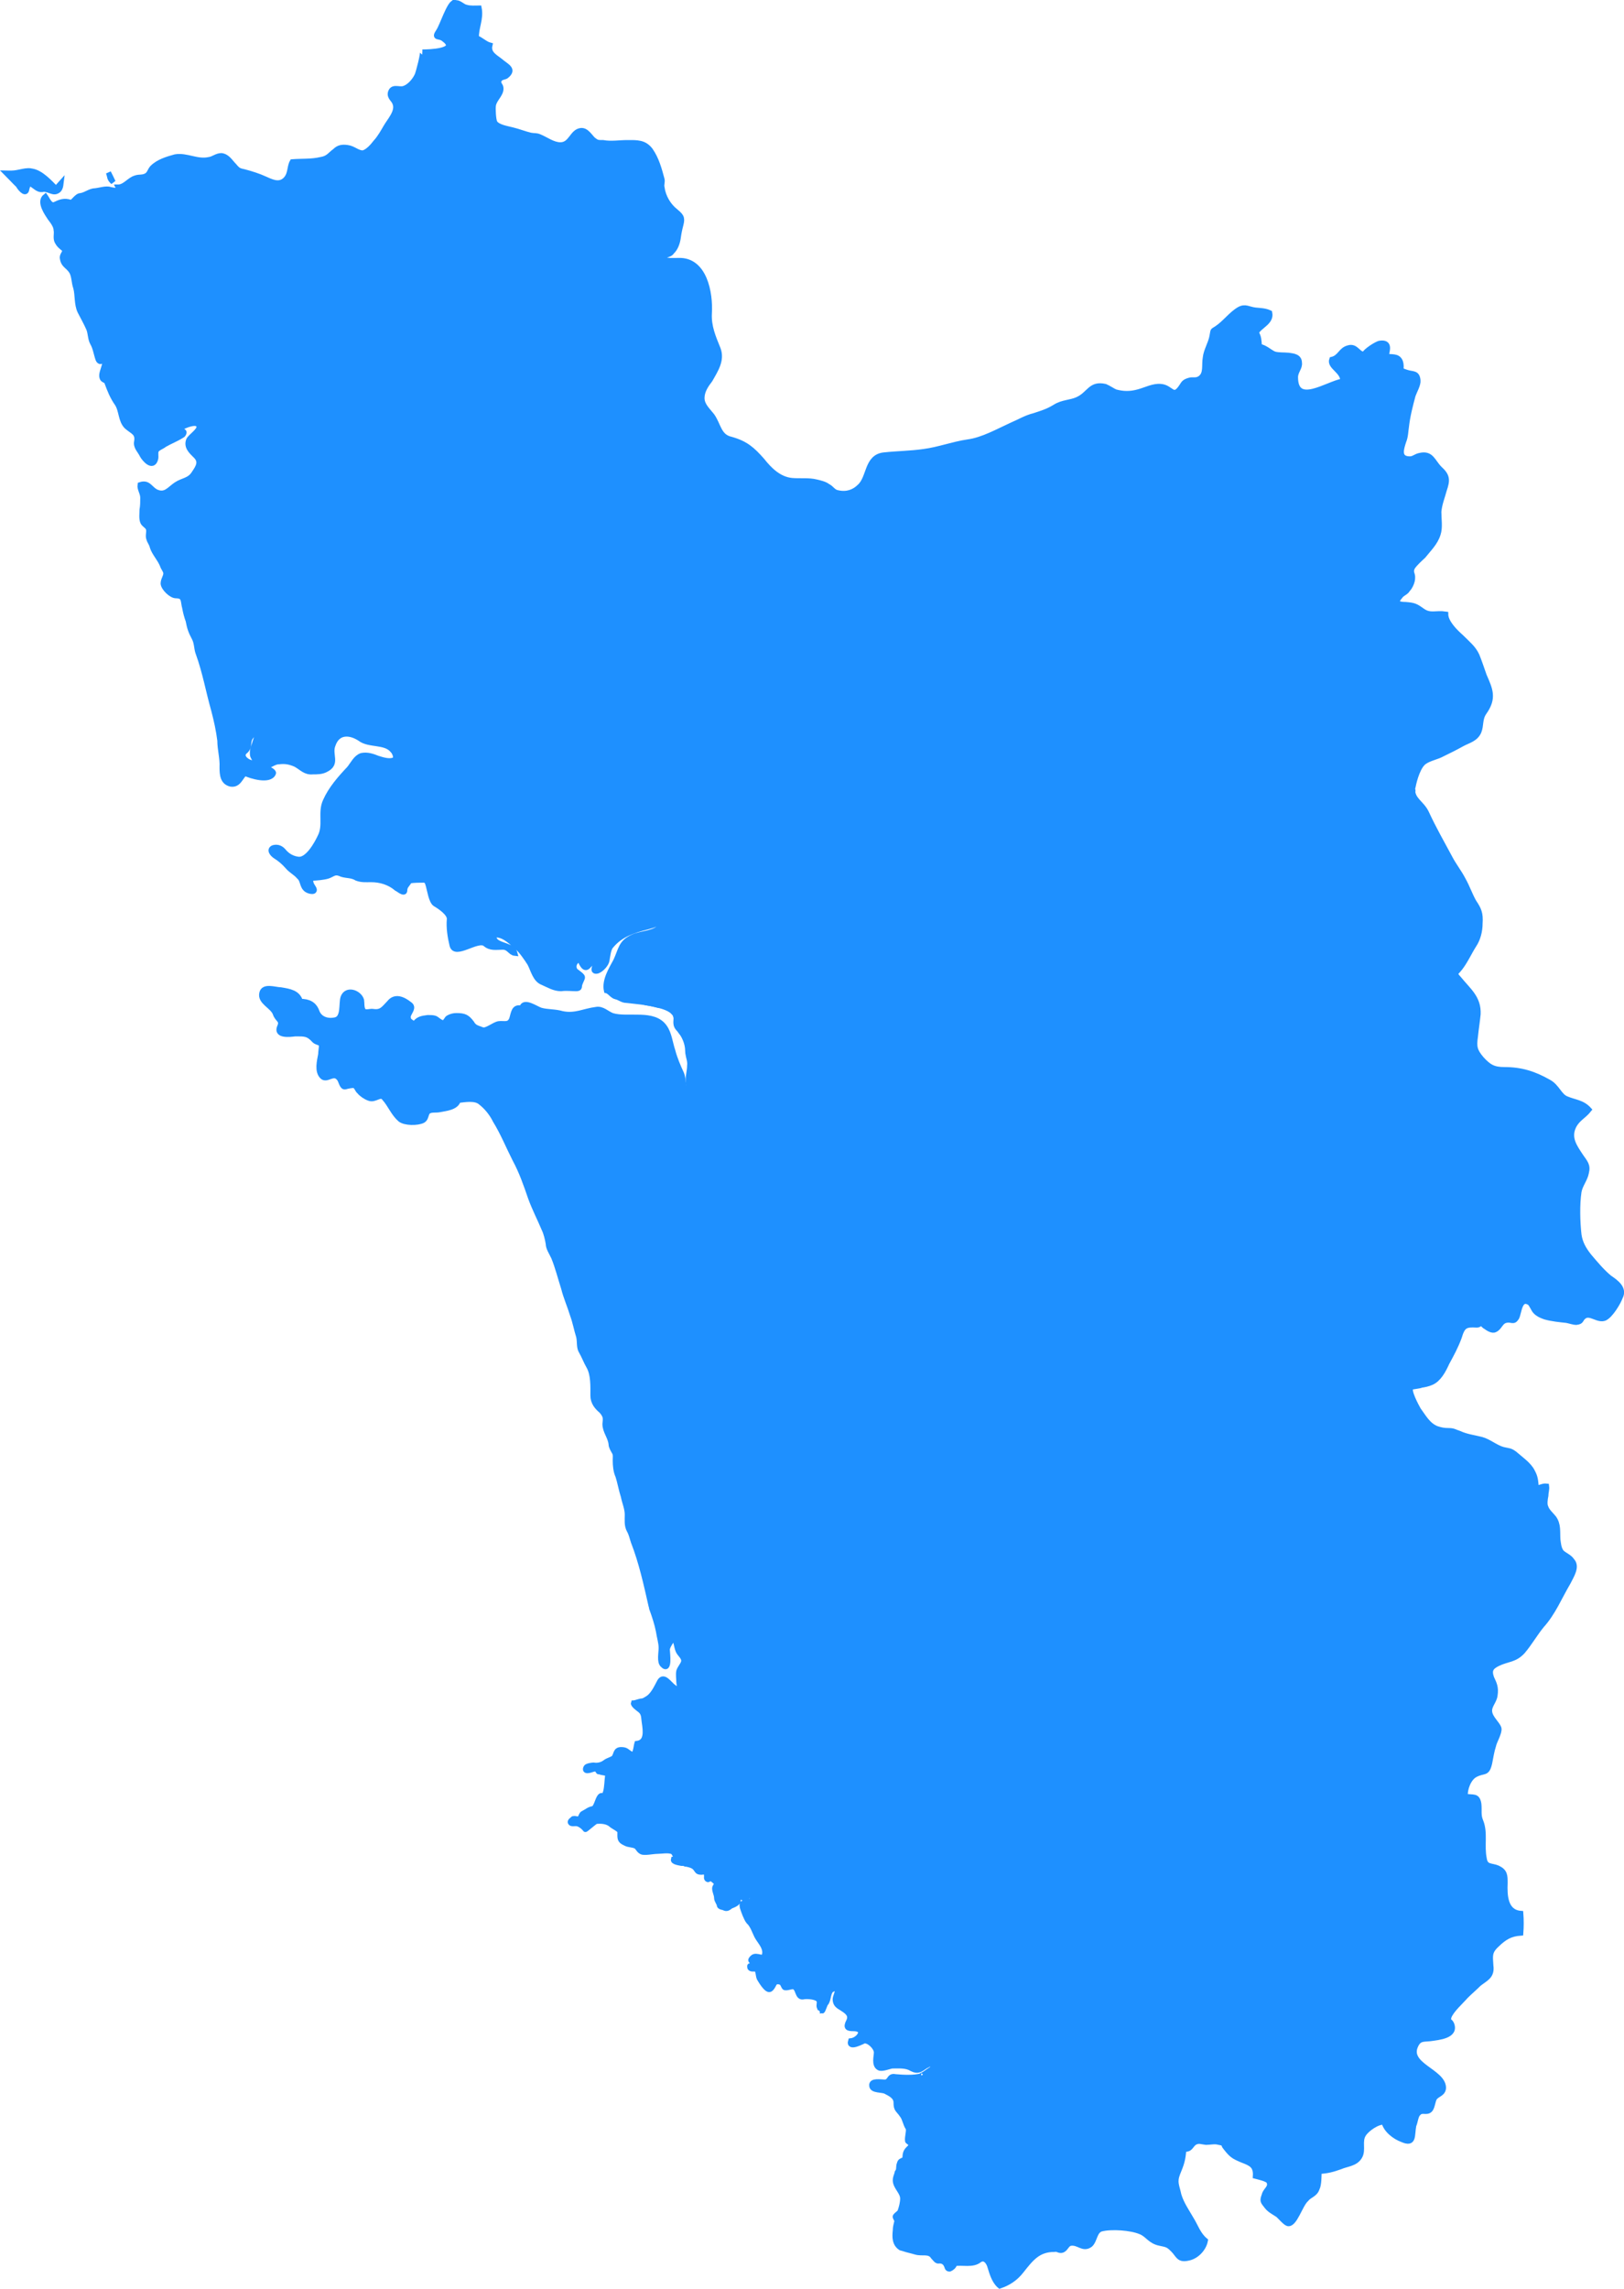 <svg xmlns:dc="http://purl.org/dc/elements/1.1/" xmlns:cc="http://creativecommons.org/ns#" xmlns:rdf="http://www.w3.org/1999/02/22-rdf-syntax-ns#" xmlns:svg="http://www.w3.org/2000/svg" xmlns="http://www.w3.org/2000/svg" xml:space="preserve" width="6.616in" height="9.32in" style="fill-rule:evenodd;image-rendering:optimizeQuality;shape-rendering:geometricPrecision;text-rendering:geometricPrecision" viewBox="0 0 6616.46 9319.493" id="svg11928"> <defs id="defs11847">        <style type="text/css" id="style11826">   <![CDATA[    @font-face { font-family:"Arial Narrow";src:url("#FontID2") format(svg)}    @font-face { font-family:"Times New Roman";src:url("#FontID1") format(svg)}    @font-face { font-family:"Arial";src:url("#FontID0") format(svg)}    .str1 {stroke:#1993C4;stroke-width:0;stroke-linejoin:round}    .str2 {stroke:#FFFFFF;stroke-width:0;stroke-linejoin:round}    .str0 {stroke:#FFFFFF;stroke-width:21}    .fil1 {fill:none}    .fil7 {fill:#1F1A17}    .fil0 {fill:#009747}    .fil5 {fill:#282F34}    .fil6 {fill:#2B2828}    .fil4 {fill:#364047}    .fil2 {fill:#FFFFFF}    .fil3 {fill:url(#id0)}    .fnt0 {font-weight:normal;font-size:287;font-family:Arial}    .fnt1 {font-weight:bold;font-size:500;font-family:'Times New Roman'}    .fnt2 {font-weight:bold;font-size:667;font-family:'Arial Narrow'}   ]]>  </style>  <radialGradient id="id0" gradientUnits="userSpaceOnUse" cx="2972" cy="3428" r="140" fx="2972" fy="3428">   <stop offset="0" style="stop-color:#838F99" id="stop11828"></stop>   <stop offset="0.078" style="stop-color:#64747F" id="stop11830"></stop>   <stop offset="0.18" style="stop-color:#4B5C64" id="stop11832"></stop>   <stop offset="0.29" style="stop-color:#394950" id="stop11834"></stop>   <stop offset="0.42" style="stop-color:#313C42" id="stop11836"></stop>   <stop offset="0.549" style="stop-color:#2B3338" id="stop11838"></stop>   <stop offset="0.722" style="stop-color:#293136" id="stop11840"></stop>   <stop offset="1" style="stop-color:#282F34" id="stop11842"></stop>   <stop offset="1" style="stop-color:#282F34" id="stop11844"></stop>  </radialGradient>                                                                                                                                                                                                                                             </defs> <path style="fill:#1e90ff;stroke:#1e90ff;stroke-width:21;fill-opacity:1;stroke-opacity:1" d="m 1857.675,10.119 c -2.439,-0.238 -5.022,-0.192 -7.772,0.183 -19,2 -48.99,95.991 -62.99,115.991 -22,33 2.994,16.001 21.994,33.001 66,49 -62.995,52.004 -87.995,52.004 5,0 -17.014,87.991 -22.014,95.991 -11,23 -32.995,47.001 -54.995,53.001 -20,5 -45.001,-10.988 -53.001,16.012 -5,20 14.003,28.005 19.003,45.005 12,33 -22.006,67.991 -38.006,95.991 -11,19 -24.997,43.997 -40.997,60.997 -12,16 -34.001,41.008 -53.001,44.008 -22,0 -37.99,-19.014 -62.99,-22.014 -22,-3 -36.01,0.018 -50.01,14.018 -22,16 -27.006,29.995 -58.006,34.995 -38,9 -76.991,5.993 -115.991,8.993 -13,22 -5.001,55.009 -33.001,77.009 -25,19 -54.999,3.004 -79.999,-7.996 -24,-11 -51.993,-20.016 -81.993,-28.016 -22,-5 -25.014,-4.985 -42.014,-24.985 -16,-16 -27.004,-38.017 -52.004,-41.017 -19,0 -32.989,14.012 -49.989,16.012 -49,11 -91.005,-19.007 -138.005,-11.007 -33,9 -69,20.008 -93,44.008 -9,9 -10.994,22.987 -21.994,30.987 -17,11 -30.999,5.007 -46.999,11.007 -25.245,7.213 -43.212,37.083 -70.681,37.05 0.651,1.258 1.227,2.549 1.668,3.947 5,17 -30.981,6.002 -32.98,6.002 -17,-6 -42.017,3.005 -61.017,5.005 -22,0 -38.997,17 -60.997,20 -16,0 -32.997,32.999 -40.997,26.999 -25,-8 -41.008,-2.007 -64.008,8.993 -19,8 -29.985,-22.001 -37.985,-33.001 -28,22 8.003,71.016 19.003,88.016 11,14 24.984,32.993 24.984,48.993 3,14 -2.989,31.005 3.011,45.005 8,16 15.99,22.001 29.99,33.001 8,8 -7.996,22.001 -7.996,33.001 3,33 22.006,32.985 38.006,57.985 11,19 8.989,44.002 16.989,66.002 8,30 3.009,66.011 17.009,96.012 11,22 23.995,43.992 34.995,68.992 9,20 6.009,41.996 17.009,60.996 11,19 13.994,44.002 21.994,66.002 3,8 13.998,14 13.998,0 -3,-11 -6.002,-15.996 -6.002,-27.996 0,-19 17,-4.998 20,6.002 5,14 2.009,29.999 -2.991,46.999 -3,14 -14.013,35.993 -9.013,48.993 3,12 17,9 20,20 11,30 22.017,58.004 41.017,85.004 19,28 13.982,68.997 38.982,93.997 25,22 47.017,24.997 41.017,60.996 -5,22 13.994,38.015 21.994,55.015 8,16 43.995,57.992 54.995,15.992 3,-11 -1.989,-23.995 3.011,-34.995 8,-11 22.001,-14.011 33.001,-23.011 22,-13 46.983,-21.986 71.983,-37.986 3,0 16,-17.009 0,-17.009 -14,0 -21.982,14.007 -38.982,11.007 -5,-8 101.995,-69.01 107.995,-30.01 3,17 -36.014,40.995 -42.014,54.995 -11,28 11.016,47.008 28.016,64.008 25,24 10.998,46.007 -6.002,71.007 -19,31 -45.998,27.999 -73.998,46.999 -28,19 -44.011,46.996 -83.011,27.996 -24,-14 -29.99,-38.996 -62.99,-27.996 -3,17 10.987,33.001 10.987,53.001 0,16 0.009,32.992 -2.991,48.992 0,17 -3.009,36.01 2.991,50.01 5,11 16.014,13.985 22.014,24.985 6,13 -3.009,30.008 2.991,44.008 3,11 10.998,19.001 13.998,33.001 8,25 29.997,46.997 40.997,73.997 3,11 14.018,22.001 14.018,33.001 0,14 -11.007,24.994 -11.007,41.994 2,19 33.004,49.013 52.004,49.013 36,0 27.992,21.989 35.992,49.989 3,17 7.998,36.004 13.998,52.004 5,28 11.008,45.013 24.008,69.013 12,22 8.989,43.987 16.989,63.987 28,77 41.011,154.006 63.011,231.006 11,42 20.005,83.007 25.005,124.007 0,36 10.993,71.995 8.993,107.995 0,30 1.995,60.992 34.995,68.992 33,5 39.006,-28.008 58.006,-44.008 22,11 101.991,36 115.991,0 6,-14 -79.997,-41.988 -93.997,-43.987 -19,-6 -44.003,-27.999 -19.003,-46.999 19,-17 6.014,-39.006 22.014,-58.006 28,-33 27.997,-76.989 60.996,-109.989 -6,22 -6.009,48.992 -17.009,68.992 -8,19 -18.985,32.995 -24.985,54.995 -5,19 -16.001,38 -13.001,60 2,17 29.981,43.999 45.981,46.999 20,3 39.017,-19.003 61.017,-19.003 25,-3 43.992,0.01 68.992,11.007 25,14 38.992,33.01 68.993,30.01 19,0 36.004,-0.021 52.004,-8.016 53,-25 14.007,-60.993 31.007,-101.993 19,-55 68.989,-52.005 109.989,-25.005 36,28 102.003,10.999 132.003,46.999 9,8 22.011,36.017 3.011,41.017 -19,6 -44.011,-2.016 -63.011,-8.016 -20,-8 -42.002,-15.987 -66.001,-10.987 -23,8 -33.989,33.001 -49.989,53.001 -36,38 -75.008,81.983 -97.008,131.983 -22,47 3.006,99.001 -21.994,146.001 -13,28 -52.006,99.007 -91.007,91.007 -22,-3 -40.995,-13.99 -54.995,-29.99 -11,-14 -25.008,-22.009 -44.008,-17.009 -19,8 -4.998,25.001 6.002,33.001 22,14 35.004,25.008 52.004,44.008 14,17 32.999,24.994 46.999,41.993 16,13 11.01,38.004 30.01,52.004 11,8 41.996,14.004 27.996,-7.996 -9,-14 -13.993,-22.003 -8.993,-39.003 20,0 49.999,-3.016 66.999,-8.016 19,-6 26.993,-18.987 48.993,-10.987 22,11 46.992,5.003 68.992,19.003 20,8 39.006,6.002 58.006,6.002 39,0 75.004,10.992 105.004,35.992 3,0 33.001,26.996 33.001,7.996 0,-19 14.003,-25.003 19.003,-39.003 20,-3 41.996,-2.991 60.996,-2.991 14,3 13.989,17.005 16.989,25.005 5,17 10.999,60.983 26.999,71.983 19,11 61.006,39.011 58.006,63.011 -3,34 3.007,72.004 11.007,105.004 11,50 104.994,-30.005 134.994,-5.005 22,19 44.004,13.001 72.004,13.001 25,0 29.992,23.005 48.992,25.005 -11,-41 -92.984,-26.997 -84.984,-73.997 33,-6 62.995,21.988 87.995,43.987 22,17 43.985,50.004 57.985,72.004 14,27 22.004,66.009 52.004,77.009 25,11 47.015,24.985 75.015,24.985 22,-3 40.996,0 60.997,0 19,0 10.992,-9 15.992,-20 11,-30 18.993,-23.999 -11.007,-46.999 -14,-8 -15.987,-21.995 -10.987,-34.995 3,-6 18.994,-24.998 21.994,-13.998 8,16 19.012,43.994 36.012,21.994 5,-6 32.98,-29.989 32.98,-16.989 0,6 -27.989,47.003 3.011,39.003 16,-6 36.006,-28.008 38.006,-44.008 3,-17 5.989,-47.006 16.989,-58.006 39,-47 91.001,-62.988 146.001,-76.988 19,-6 47.01,-9.001 50.01,-33.001 0,-20 -6.011,-43.998 -3.011,-66.999 0,31 27.996,60.997 7.996,93.997 -16,33 -82,30.999 -113,46.999 -49,22 -46.992,49.988 -68.993,96.988 -19,35 -47.006,80.016 -38.006,121.016 13,3 24.006,21.985 38.006,24.985 14,3 21.992,10.998 35.992,13.998 44,5 88.009,8.003 130.009,19.003 22,5 57.997,14.012 73.997,36.012 2.486,3.374 3.714,6.742 4.517,10.132 1.373,3.597 2.569,7.852 3.479,13.855 0,5.11 -1.455,13.344 -1.933,21.058 1.197,4.846 3.5,9.819 7.935,14.954 4.676,4.676 9.055,10.092 13.164,15.87 1.257,1.098 2.543,2.394 3.845,4.13 22.514,22.514 24.018,51.328 22.787,81.139 2.414,17.367 9.724,32.371 7.202,50.864 0,19 -6.002,38.985 -6.002,57.985 0,2.374 5.609,42.215 -0.468,49.359 0.145,2.846 0.349,5.841 0.468,8.647 28,2 53.006,11.001 78.006,13.001 30,0 60.007,-2 91.007,0 52,6 87.994,55.999 114.994,99.999 14,25 20.01,38.008 50.01,44.008 17,3 22.001,0 33.001,7.996 8,3 18.996,16.994 27.996,21.994 47,39 82.004,55.002 85.004,119.002 3,27 -5,59.995 0,87.995 6,22 16.985,47.004 24.985,72.004 16,52 19.005,116.006 25.005,171.006 5,38 22,59.992 59.999,68.992 53,11 83.009,-2.994 130.009,-21.994 19,-9 49.992,-23.011 68.993,-23.011 52,0 49.999,52.999 79.999,79.999 22,17 41.011,0 63.011,0 25,-2 41.996,6.007 60.996,11.007 41,12 73.991,33.999 115.991,46.999 0,31 -2.993,89 11.007,113 8,17 19.005,22.003 25.005,39.003 5,25 -10.999,49.997 13.001,60.997 17,5 49.998,-8.989 66.999,-16.989 30,-11 37.999,10.992 59.999,35.992 9,14 24.983,40.999 38.983,46.999 27,11 51.999,-3.004 79.999,7.996 16,-25 25.006,-51.988 38.006,-76.988 20,-28 52.999,-55.002 66.999,-86.001 -28,-24 -74.985,-57.011 -77.985,-96.011 -2,-30 19.987,-65.988 10.987,-96.988 -24,0 -79.986,-51.997 -90.986,-73.997 -11,-19 -2.007,-22.017 8.993,-41.017 11,-17 16.005,-33.999 25.005,-46.999 30,-61 54.993,-121.993 81.993,-181.993 11,-25 47.008,-61.006 44.008,-91.006 -2,-14 -19.014,-24.994 -22.014,-41.994 -2,-13 -2,-32.999 0,-46.999 3,-24 22.007,-63.007 11.007,-91.007 -11,-24 -47.006,-40.995 -58.006,-67.995 -5,-14 3,-34.005 0,-45.005 -11,-38 -45.988,-26.999 -76.988,-26.999 -3,-17 2.996,-29.988 7.996,-43.987 -5,-3 -11.001,-10.998 -13.001,-13.998 16,0 49.006,13.997 38.006,-19.003 -22,0 -49.013,1.989 -69.013,-3.011 -2,-28 3.006,-60.986 -1.994,-90.986 -25,5 -58.005,-8.014 -78.005,-22.014 -19,-19 -13.006,-21.996 -38.006,-7.996 -14,5 -13.98,22.003 -32.98,19.003 -11,-3 26.999,-64.004 26.999,-72.004 -8,-25 -44.012,-19 -36.012,-59.999 11,-69 86.005,-71.999 138.005,-99.999 22,-11 44.004,-25.001 72.004,-33.001 22,-8 47.002,-10.99 66.002,-29.99 22,19 42.002,32.993 66.001,48.993 28,17 39.001,36.006 53.001,-1.994 25,-58 33,-132.999 93,-159.999 31,-14 63.988,-36.012 96.988,-36.012 17,-3 28.008,3.011 44.008,3.011 25,0 24.987,-3 43.987,-20 25,-22 44.009,-46.015 77.009,-55.015 80,-19 154.993,-8.003 234.993,-19.003 47,-6 94.007,-29.99 124.007,-62.99 36,-36 62.993,-85.991 101.993,-115.991 14,-14 24.997,-11.009 40.997,-17.009 31,-14 61.011,-36.006 83.011,-58.006 16,-14 29.999,-22.001 46.999,-33.001 38,-22 69.004,-40.99 105.004,-62.99 38,-20 73.989,-42.008 109.989,-64.008 58,-33 121.004,-59.993 185.004,-81.993 0,-6 -0.01,-8.998 1.994,-13.998 6,-31 21.999,-86.014 46.998,-102.014 20,-14 53.004,-19.987 72.004,-30.987 27,-13 54.999,-26.997 79.999,-40.997 25,-14 55.013,-19.01 69.013,-50.01 11,-27 2.994,-52.002 21.994,-79.002 41,-58 25,-91.992 0,-148.992 -11,-31 -19.01,-56.011 -30.01,-83.011 -14,-30 -35.987,-46.994 -63.987,-74.994 -25,-22 -63.011,-60 -63.011,-93 -39,-6 -60.986,7.993 -90.986,-11.007 -31,-22 -36.004,-24.996 -72.004,-27.996 -25,0 -47.005,-4.99 -25.005,-29.99 11,-17 25.001,-17.007 33.001,-31.007 11,-11 20,-33.002 20,-46.002 2,-20 -11,-23.005 0,-45.005 11,-16 30.008,-33.002 44.008,-46.002 22,-28 48.999,-52.992 60,-88.992 9,-27 2.991,-60.007 2.991,-91.007 3,-33 13.994,-57.995 21.994,-87.995 14,-41 14.018,-57.995 -18.983,-87.995 -28,-28 -32.999,-64.001 -79.999,-53.001 -17,3 -25.017,13.998 -41.017,13.998 -50,0 -33.985,-44.004 -24.985,-72.004 8,-19 7.987,-41 10.987,-60 5,-44 15.999,-85.998 26.999,-126.998 6,-17 22,-43.996 20,-60.996 -3,-33 -21.999,-24.001 -46.999,-33.001 -36,-11 -13.985,-11.008 -24.985,-44.008 -11,-25 -36.006,-15.994 -58.006,-21.994 6,-25 16.995,-58.004 -25.005,-52.004 -14,2 -59.99,33.008 -62.99,44.008 -25,5 -33.002,-36.005 -66.002,-25.005 -31,8 -32.998,38.999 -66.999,46.999 -11,30 46.984,46.995 44.984,87.995 -64,11 -193,105.008 -193,-15.992 0,-23 19.012,-39.006 16.012,-58.006 0,-25 -22.008,-27.987 -44.008,-30.987 -22,-2 -39.006,-0.01 -58.006,-5.005 -19,-8 -37.996,-28.007 -60.996,-31.007 -2,-27 -2.001,-37.989 -13.001,-56.988 16,-28 63.015,-41.999 55.015,-79.999 -19,-9 -39.006,-9.007 -58.006,-11.007 -28,-3 -41.002,-16.991 -66.002,-2.991 -33,19 -58.006,54.988 -91.007,76.988 -20,14 -14,3.001 -20,33.001 -5,28 -23.999,58.001 -26.999,86.001 -6,33 5.006,66.005 -21.994,85.005 -17,11 -30.008,2.996 -44.008,7.996 -20,6 -21.986,11.005 -30.986,25.005 -35,53 -41.005,3 -85.005,0 -30,-3 -61.006,13.994 -91.007,21.994 -33,9 -60.997,9 -93.997,0 -11,-5 -26.997,-15.994 -40.997,-21.994 -61,-14 -64,31.001 -113,53.001 -28,13 -61.007,10.99 -91.006,29.99 -31,19 -53.002,25.012 -86.001,36.012 -33,8 -59.986,24.985 -90.986,37.986 -55,25 -118.002,61.013 -179.002,69.013 -61,9 -118.002,31.003 -179.002,39.003 -55,8 -108.01,7.998 -163.01,13.998 -71,8 -58.002,92.992 -99.002,128.992 -22,22 -51.995,33.005 -87.995,25.005 -20,-3 -24.994,-18.999 -41.994,-26.999 -11,-9 -33.002,-14.009 -46.002,-17.009 -31,-8 -66.999,-3.002 -99.999,-6.002 -52,-5 -90.996,-43.993 -120.996,-81.993 -39,-44 -65.998,-69.001 -126.998,-86.001 -50,-11 -50.009,-57.991 -77.009,-95.991 -17,-22 -40.997,-42.004 -40.997,-72.004 0,-28 16.001,-51.998 33.001,-73.998 24,-42 49.001,-80.004 33.001,-125.004 -20,-49 -39.012,-93.001 -36.012,-146.001 5,-82 -18.998,-219.993 -126.998,-214.993 -33,0 -44.004,2.993 -72.004,-11.007 14,-14 36.019,-8.005 47.019,-25.005 14,-13 21.985,-34.995 24.985,-54.995 3,-22 6.007,-35.994 11.007,-54.994 8,-30 0.01,-36.015 -21.994,-55.015 -28,-22 -50.015,-57.988 -55.015,-96.988 -3,-11 3,-22.001 0,-33.001 -11,-41 -21.999,-82.005 -46.999,-118.005 -25,-33 -54.997,-31.007 -93.997,-31.007 -33,0 -66.002,6 -99.002,0 -22,0 -24.997,-9.3e-4 -40.997,-13.001 -14,-14 -27.989,-38.992 -49.989,-35.992 -36,5 -39.011,58.006 -83.011,58.006 -30,0 -58.005,-22.001 -85.005,-33.001 -14,-6 -19.992,-3.002 -35.992,-6.002 -22,-5 -49.994,-15.994 -74.994,-21.994 -19,-5 -60.007,-11.01 -71.007,-30.01 -6,-11 -8.002,-57.992 -6.002,-68.992 3,-25 31.007,-44.013 31.007,-69.013 0,-14 -11.013,-16.99 -9.013,-29.99 6,-20 25.001,-14.011 33.001,-23.011 31,-27 -1.999,-38 -26.999,-60 -22,-17 -49.994,-30.987 -41.994,-63.987 -19,-5 -34.995,-22.01 -54.995,-30.01 -2,-41 19.987,-76.996 10.987,-120.996 -16,0 -34.983,2.009 -51.983,-2.991 -14.875,-2.625 -25.162,-17.518 -42.238,-19.186 z M 115.021,694.712 c -15.375,0.281 -31.874,5.339 -46.124,7.589 -11.962,2.518 -27.023,2.554 -42.767,2.157 16.717,16.611 31.283,33.236 48.769,49.847 2,6 27.001,39 33.001,20 11,-58 33.011,-0.011 63.011,-3.011 22,-6 40.985,13.996 57.985,7.996 15.746,-5.039 18.295,-20.008 20.102,-35.137 -7.008,7.72 -13.782,15.724 -20.102,24.15 -25,-25 -61.002,-66.004 -99.002,-72.004 -4.75,-1.25 -9.748,-1.681 -14.873,-1.587 z m 326.895,7.528 c 1.897,5.257 3.509,10.899 4.985,17.05 1.304,9.565 7.197,15.881 13.876,21.566 -5.874,-12.244 -12.653,-27.073 -18.861,-38.616 z" id="path11849"></path><path style="fill:#1e90ff;stroke:#1e90ff;stroke-width:21;fill-opacity:1;stroke-opacity:1" d="m 5754.901,3214.288 c -64,22 -127.004,46.999 -185.004,79.999 -36,22 -71.989,44.002 -109.989,66.002 -36,19 -67.013,41.011 -102.013,63.011 -20,11 -33.989,20.001 -49.989,33.001 -22,20 -52.011,44.992 -83.011,55.992 -16,8 -26.997,2.012 -40.997,16.012 -39,30 -66.002,82.991 -99.002,115.991 -36,36 -79.998,61.002 -126.998,66.002 -80,8 -154.993,0 -234.993,19.003 -33,9 -52.009,34.001 -77.009,53.001 -19,16 -18.987,18.994 -43.987,21.994 -16,0 -28.008,-6.002 -44.008,-6.002 -30,3 -65.988,25.003 -96.988,39.003 -60,28 -68.001,101.999 -93,159.999 -14,36 -25.001,19 -53.001,0 -25,-14 -44.002,-29.999 -66.001,-46.999 -19,19 -44.002,18.996 -66.002,27.996 -28,8 -50.004,22.015 -72.004,35.015 -52,25 -127.005,30.988 -138.005,96.988 -5,41 28.012,39.011 36.012,63.011 0,6 -37.999,68.992 -26.999,68.992 19,3 18.98,-11.003 32.98,-19.003 25,-11 19.017,-8.004 41.017,7.996 17,14 49.994,28.005 74.994,25.005 5,28 -0.01,61.007 1.994,91.007 22,3 47.013,-0.01 69.013,2.991 11,33 -22.006,19.003 -38.006,19.003 5,0 8.001,8.007 13.001,11.007 -5,17 -10.996,30.999 -7.996,46.999 31,0 65.988,-10.995 76.988,25.005 6,14 -5,32.987 0,43.987 11,28 47.006,44.004 58.006,72.004 11,27 -8.007,63.007 -11.007,91.007 0,11 -3,32.987 0,43.987 3,19 20.014,27.008 22.014,44.008 3,30 -33.008,63.007 -44.008,91.006 -27,61 -52.011,118.981 -83.011,178.982 -8,17 -12.994,33.019 -21.994,47.019 -13,22 -21.987,21.987 -10.987,43.987 11,22 66.986,74.994 90.986,74.994 9,27 -12.987,63.012 -10.987,96.012 3,36 49.985,68.988 77.985,96.988 -14,27 -46.987,58.014 -63.987,82.014 -16,25 -25.017,55.985 -41.017,77.985 -25,-9 -52.999,5.018 -79.999,-5.982 -14,-8 -30.982,-35.999 -38.983,-46.999 -19,-27 -30,-47.012 -59.999,-36.012 -17,6 -49.999,21.998 -66.999,13.998 -24,-8 -8.001,-32.985 -13.001,-57.985 -6,-19 -17.005,-25.006 -25.005,-38.006 -14,-28 -11.007,-86 -11.007,-113 -42,-14 -74.991,-39.01 -115.991,-50.01 -19,-6 -35.996,-10.987 -60.996,-10.987 -22,3 -41.011,19 -63.011,0 -30,-25 -28,-77.008 -79.999,-77.008 -19,0 -49.992,12.994 -68.993,21.994 -47,19 -77.009,30.003 -130.009,19.003 -38,-8 -54.999,-28.002 -59.999,-66.002 -6,-55 -9.005,-118.997 -25.005,-173.997 -8,-25 -18.985,-47.004 -24.985,-72.004 -5,-27 3,-56.984 0,-84.984 -3,-63 -39.005,-83.002 -85.004,-119.002 -9,-8 -20.005,-19.008 -25.005,-24.008 -14,-9 -18.991,-5.993 -35.992,-8.993 -30,-5 -36.01,-19.008 -50.01,-44.008 -27,-41 -62.994,-94.002 -114.994,-99.002 -31,-3 -61.007,3 -91.007,0 -25,0 -50.006,-10.987 -78.006,-10.987 -0.073,-1.941 -0.217,-3.954 -0.305,-5.9 -1.598,2.13 -4.012,1.996 -7.691,-2.116 -14,-19 -11.003,-52.983 -19.003,-71.983 -14,-30 -27.992,-63.018 -35.992,-94.018 -11,-33 -14.001,-68.991 -33.001,-95.991 -44,-64 -149,-27.999 -213,-46.999 -22,-8 -41.002,-30.005 -66.002,-25.005 -49,6 -85.005,28.009 -138.005,17.009 -30,-9 -59.995,-5.998 -87.995,-13.998 -19,-6 -71.009,-44.016 -77.009,-8.016 -33,-9 -32.997,19.008 -40.997,44.008 -11,27 -31.001,16.003 -53.001,19.003 -19,3 -49.002,30.005 -66.002,25.005 -19,-8 -32.987,-8.016 -43.987,-28.016 -19,-25 -30.011,-29.99 -63.011,-29.99 -11,0 -21.986,2.996 -30.987,7.996 -8,3 -11.003,17 -19.003,20 -11,5 -28.012,-13.989 -36.012,-16.989 -8,-3 -18.99,-3.011 -29.989,-3.011 -25,3 -41.995,5.996 -54.995,27.996 -14,-14 -25.005,-11.001 -25.005,-33.001 3,-17 27.005,-35.989 5.005,-49.989 -24,-19 -58.014,-36.005 -82.014,-5.005 -22,22 -30.999,40.995 -66.999,34.995 -11,-2 -34.997,9.004 -40.996,-7.996 -5,-11 -3.005,-25.006 -5.005,-38.006 -9,-31 -60.995,-49.987 -74.994,-10.987 -8,24 3.01,81.986 -29.99,90.986 -33,8 -66.009,-2.998 -77.009,-33.998 -11,-30 -33.998,-40.997 -66.999,-40.997 -11,-36 -43.999,-40.999 -79.999,-46.999 -22,0 -71.009,-19.002 -77.009,13.998 -8,36 44.015,52.011 55.015,83.011 9,27 30.989,24.994 16.989,54.995 -14,36 41.011,29.999 63.011,26.999 39,0 52.999,-2.004 79.999,27.996 9,8 27.996,8.003 27.996,19.003 0,11 -3.011,24.992 -3.011,35.992 -5,28 -15.998,69.007 6.002,91.007 19,19 46.013,-22.004 69.013,7.996 8,9 10.988,35.998 23.988,33.998 11,-3 25.012,-5.982 36.012,-5.982 11,3 13.994,18.985 21.994,24.985 9,11 25.003,21.999 39.003,26.999 25,11 46.99,-22 62.99,0 25,28 36.008,61.001 64.008,86.001 19,16 71,16.005 93,5.005 14,-8 11,-23.995 20,-34.995 11,-11 32.999,-6.013 46.999,-9.013 24,-5 69.008,-7.986 77.008,-37.986 27,-3 68.986,-11.004 90.986,7.996 25,19 47,46.998 60,73.998 31,50 52.999,105.005 79.999,158.005 28,52 45.008,101.988 64.008,156.988 16,44 35.995,82.019 54.995,127.018 8,16 14.009,41 17.009,60 0,17 12.994,35.995 21.994,54.994 16,39 26.997,82.998 40.997,126.998 8,33 25.012,71.995 36.012,107.995 11,30 15.985,59.995 24.985,87.995 5,22 0.01,44.017 11.007,61.017 11,19 19.01,41 30.01,60 19,33 16.989,79.982 16.989,118.982 0,28 15.995,47.011 34.995,63.011 17,20 16.998,28.001 13.998,53.001 0,30 22.005,51.993 25.005,81.993 0,11 7.998,22.998 13.998,33.998 5,8 3.011,22.001 3.011,33.001 0,19 1.987,44.011 10.987,63.011 8,25 13.014,54.99 22.014,82.99 5,25 15.992,48.998 15.992,73.998 0,22 -3.004,44.008 7.996,64.008 9,16 11.009,29.999 17.009,46.999 33,85 52.004,172.995 72.004,260.995 l 1.994,6.002 v 3.011 c 11,30 21.996,62.997 27.996,93.997 3,22 11.007,45.995 11.007,67.995 0,20 -7.998,55.992 6.002,68.993 30,31 19.003,-48.985 19.003,-57.985 -3,-16 15.994,-35.004 21.994,-52.004 16,11 13.994,33.004 21.994,52.004 5,14 28.014,27.999 22.014,46.999 -3,11 -14.003,21.992 -19.003,35.992 -3,14 0,31.008 0,44.008 0,20 19,49.994 -20,21.994 -19,-13 -41.006,-52.008 -58.006,-24.008 -13,24 -27.004,57.007 -52.004,71.007 -11,6 -8.003,5.993 -19.003,8.993 -11,0 -27.992,8.016 -35.992,8.016 -3,8 21.996,24.99 27.996,29.989 16,14 13.012,29.999 16.012,46.999 6,39 10.99,82.995 -30.01,87.995 -3,9 -5.994,55.008 -21.994,44.008 -20,-11 -20.014,-19.003 -42.014,-19.003 -24,0 -18.99,19.001 -29.99,33.001 -6,6 -25.001,11.009 -33.001,17.009 -14,11 -30.01,16.001 -50.01,13.001 -5,0 -26.989,2.993 -29.989,8.993 -11,22 18.996,10.996 27.996,7.996 19,-5 12.994,0 21.994,7.996 1e-4,3 2.014,3 2.014,0 11,9 35.992,3.009 35.992,17.009 -3,22 -2.996,47.002 -7.996,66.002 -8,30 -14.005,5.994 -25.005,21.994 -8,11 -14.005,40.999 -25.005,46.999 -19,3 -24.997,11.003 -40.997,19.003 -8,3 -7.998,11 -13.998,20 -5,8 -15.999,-0.01 -26.999,1.994 -3,3 -17.007,11.009 -11.007,17.009 2,5 16.014,2.991 22.014,2.991 13,0 29.985,13.008 37.985,24.008 0,3 36.008,-30.001 44.008,-33.001 22,-2 42.006,0.01 58.006,11.007 8,9 39.003,21.987 39.003,30.986 0,27 -3.006,36.019 21.994,47.019 14,8 30.008,4.981 44.008,12.981 8,6 10.994,17.014 21.994,22.014 11,6 46.99,-2.014 62.99,-2.014 17,0 47.008,-5.986 64.008,2.014 8,6 18.991,30.986 2.991,30.986 -3,11 24.001,14.012 33.001,16.012 h 2.014 c 6,0 8.998,-0.01 13.998,2.991 h 2.991 c 14,3 30.003,6.003 39.003,19.003 8,11 8.008,13.998 24.008,13.998 17,-3 20,0 20,19.003 -3,11 10.987,17.011 10.987,3.011 5,1e-4 30.01,18.985 30.01,24.985 0,6 -7.996,11.003 -7.996,19.003 0,14 7.996,25.003 7.996,39.003 0,11 11.007,22.01 11.007,30.01 0,6 13.989,8.993 16.989,8.993 13,8 19.01,1.998 30.01,-6.002 8,-3 21.996,-8.009 27.996,-17.009 5,-5 -3.011,-18.999 -3.011,-26.999 14,0 19.001,14.007 33.001,11.007 8,-3 14.005,-10.998 25.005,-13.998 8,-3 2.005,17.003 5.005,19.003 3,9 -10.998,5.993 -13.998,8.993 -19,8 -32.999,0 -26.999,25.005 5,16 15.985,45.989 24.985,56.989 16,14 25.001,42.006 33.001,58.006 11,22 36.001,44.004 33.001,72.004 -3,33 -32.989,0.01 -49.989,17.009 -11,11 -8.009,12.982 2.991,18.983 6,3 8,16.003 0,19.003 -3,0 -16.998,-11 -13.998,0 0,11 16.994,7.996 21.994,7.996 14,0 11.009,28.003 17.009,39.003 5,8 30.008,52.008 44.008,44.008 19,-14 10.982,-36.01 38.983,-30.01 13,3 13.003,14.014 19.003,22.014 5,5 27.001,-3.011 33.001,-3.011 27,0 15.999,49.997 46.999,40.997 14,-2 52,0.021 59.999,14.018 6,9 -1.989,19.986 3.011,30.987 3,0 11.007,11.001 11.007,13.001 3,10e-5 10.998,-26.99 13.998,-29.99 14,-14 7.996,-50.006 27.996,-58.006 38,-19 10.987,28.003 10.987,39.003 0,19 8.008,26.992 24.008,35.992 20,13 45.007,27.015 31.007,55.015 -14,27 -2.997,29.989 19.003,29.989 55,0 21.993,47.01 -11.007,50.01 -11,36 51.995,0 54.995,0 20,-3 50.01,26.999 50.01,46.998 0,16 -11.013,51.99 10.987,62.99 11,6 41.004,-5.996 52.004,-7.996 28,0 57.999,-2.993 79.999,11.007 28,14 36.006,2.993 58.006,-11.007 3,0 29.99,-20.002 29.99,-6.002 0,8 -1.996,17 -7.996,20 -14,8 -24.985,19.008 -37.985,24.008 0,0 -6.011,2.991 -3.011,2.991 -31,8 -72.004,5.991 -105.004,2.991 -28,-6 -18.988,22.014 -43.987,22.014 -14,0 -55.004,-8.002 -52.004,13.998 0,22 43.988,16.008 56.988,24.008 17,9 42.014,19.984 42.014,44.984 0,30 8.005,27.004 25.005,52.004 11,14 12.988,36.004 23.988,52.004 6,9 -8,49.992 0,55.992 6,-20 24.998,-36.001 33.998,-53.001 35,3 -23.005,55.015 -25.005,55.015 8,-2 52.006,-19.007 38.006,8.993 -2,5 -26.992,4.996 -35.992,7.996 -8,8 -19.014,16.01 -22.014,30.01 -2,6 0,24.985 -7.996,24.985 -8,3 -13.992,5.018 -15.992,14.018 -6,14 0.01,24.992 -8.993,35.992 -2,11 -8.016,19.001 -8.016,33.001 -1e-4,27 30.01,46.997 30.01,73.997 0,17 -5.007,36.001 -11.007,53.001 -5,8 -13.003,11.003 -19.003,19.003 -3,5 8.002,13.994 6.002,21.994 -3,14 -6.002,22.012 -6.002,36.012 -3,27 -2.986,54.986 22.014,70.986 l 10.987,3.011 c 17,6 30.01,7.998 50.01,13.998 27,8 54.986,-5.997 70.986,19.003 9,9 14.005,19.989 25.005,16.989 14,0 21.996,5.012 27.996,16.012 5,9 3.018,16.989 14.018,16.989 8,-3 21.983,-13.994 18.983,-21.994 33,-6 74.013,8.002 102.013,-13.998 22,-16 38.987,7.996 43.987,27.996 8,27 17.012,54.998 36.012,73.998 1.206,1.042 2.485,1.945 3.723,2.93 32.661,-11.007 62.321,-29.009 87.263,-60.935 41,-52 69.014,-87.995 135.014,-87.995 14,-3 19.001,8.011 33.001,3.011 14,-6 17.001,-25.016 33.001,-28.016 33,-5 49.999,28.002 79.999,6.002 19,-17 16.988,-54.987 43.987,-63.987 42,-11 121.999,-5.013 159.999,10.987 30,11 38.999,38.999 79.999,46.999 28,6 33.004,6.005 52.004,25.005 23,22 22.997,44.012 60.997,36.012 36,-6 66.004,-39.004 72.004,-72.004 -30,-25 -39.006,-57.995 -58.006,-87.995 -19,-33 -38.989,-61.008 -49.989,-97.008 -8,-38 -19.005,-51.995 -5.005,-87.995 16,-39 22.005,-55.002 25.005,-99.002 30,3 27.002,-16.996 46.002,-27.996 17,-8 25.005,-2 45.005,0 16,0 34.983,-5 51.983,0 33,6 11.016,2.994 28.016,21.994 24,31 33.002,35.989 66.001,49.989 36,14 57.995,22.002 54.995,66.001 11,3 49.995,11.014 54.995,22.014 11,25 -14.003,32.995 -19.003,54.995 -9,25 -5.993,24.999 11.007,46.999 11,14 27.008,22.001 44.008,33.001 8,6 29.997,32.992 40.997,35.992 28,6 49.994,-76.982 74.994,-98.982 13,-17 36.008,-19.008 44.008,-44.008 8,-14 7.996,-52.992 7.996,-68.993 36,-3 55.001,-8.003 86.001,-19.003 27,-12 62.999,-12.014 79.999,-42.014 16,-27 -3.008,-62.986 15.992,-90.986 14,-22 58.011,-52.013 83.011,-49.013 8,33 43.998,60.007 73.998,71.007 50,22 38.999,-16.006 46.999,-58.006 6,-11 8.003,-40.992 19.003,-48.992 14,-17 32.999,0 46.999,-13.998 11,-11 11,-39.01 20,-50.01 11,-14 34.995,-15.997 34.995,-40.997 -2,-66 -151,-91.006 -113,-171.006 14,-30 31.006,-24.996 58.006,-27.996 36,-5 107.995,-10.999 87.995,-59.999 -8,-17 -16.007,-5.996 -11.007,-27.996 9,-27 50.013,-63.005 69.013,-85.005 17,-17 36.001,-32.989 53.001,-49.989 27,-22 54.993,-29.997 48.993,-73.997 -2,-39 -7.995,-56.002 25.005,-86.001 31,-30 54.988,-43.999 96.988,-46.999 2,-25 2,-54.999 0,-79.999 -64,-5 -65.987,-74.007 -63.987,-124.007 0,-30 -0.01,-46.996 -30.01,-60.996 -25,-11 -49.995,-2.006 -54.995,-38.006 -11,-53 5.002,-105.003 -13.998,-152.003 -11,-25 -4.996,-44.007 -7.996,-71.007 -6,-36 -22.015,-24.987 -55.015,-30.987 -3,-27 13.017,-73.995 41.017,-87.995 36,-19 46.985,0 57.985,-46.999 5,-25 8.012,-47.004 16.012,-72.004 3,-16 24.994,-52.013 21.994,-69.013 -5,-19 -35.006,-40.995 -38.006,-67.995 -3,-25 19.014,-41.998 22.014,-66.999 5,-33 -3.018,-47.007 -14.018,-71.007 -11,-31 -2.995,-43.985 25.005,-57.985 41,-20 69.013,-14.01 102.013,-50.01 28,-33 49.988,-72.004 76.988,-105.004 47,-52 71.995,-114.991 107.995,-175.991 14,-28 38.012,-63.995 16.012,-87.995 -11,-17 -30.008,-22.012 -44.008,-36.012 -11,-17 -10.998,-30.989 -13.998,-49.989 -2,-33 3.008,-61.016 -15.992,-88.016 -11,-14 -28.001,-27.988 -33.001,-43.988 -6,-11 -3,-32.999 0,-46.999 0,-14 4.991,-25.003 2.991,-39.003 -17,-2 -27.994,9.002 -41.994,6.002 -3,-31 -3.012,-42.002 -16.012,-66.002 -14,-28 -46.983,-50.004 -71.983,-72.004 -19,-14 -21.999,-10.989 -46.999,-16.989 -30,-8 -58.016,-33.017 -88.016,-41.017 -31,-8 -60.986,-10.985 -90.986,-24.985 -17,-5 -22.014,-11.007 -42.014,-11.007 -22,0 -32.992,-2.996 -48.992,-7.996 -36,-14 -52.994,-47.008 -74.994,-77.009 -8,-14 -44.01,-80.007 -30.01,-91.006 3,-3 38.997,-5.993 40.997,-8.993 14,-2 28.014,-5.007 42.014,-11.007 30,-13 48.99,-48.999 62.99,-79.999 19,-35 36.01,-65.987 50.01,-103.987 14,-47 24.983,-53.01 71.983,-50.01 11,0 11.014,-8.002 22.014,-6.002 2,3 11.001,12.004 13.001,12.004 11,8 28.003,19.001 39.003,13.001 19,-8 21.988,-33.006 43.988,-38.006 25,-6 30.008,11.013 44.008,-10.987 11,-20 11.001,-85.996 53.001,-60.996 8,6 15.988,27.992 23.988,35.992 11,11 22.003,15.994 39.003,21.994 28,8 60.995,10.998 87.995,13.998 11,2 28.003,8.016 39.003,8.016 25,-3 14.001,-11.005 33.001,-25.005 25,-16 55.011,18.996 83.011,7.996 24,-11 54.99,-63.004 62.99,-85.004 19,-36 -15.988,-60.999 -43.988,-79.999 -30,-25 -55.011,-54.995 -83.011,-87.995 -22,-28 -35.997,-53.002 -40.997,-86.001 -6,-52 -8,-123.991 0,-175.991 5,-28 25.01,-50.009 30.01,-77.009 8,-31 -5.014,-41.999 -22.014,-66.999 -25,-38 -51.99,-73.996 -29.99,-120.996 16,-33 40.99,-41.013 62.99,-69.013 -27,-30 -58.006,-29.988 -91.006,-43.987 -30,-11 -37.998,-50.013 -73.998,-69.013 -58,-33 -111.002,-49.989 -179.002,-49.989 -45,0 -63.997,-11.008 -93.997,-44.008 -28,-33 -30.985,-48.986 -24.985,-90.986 3,-30 7.987,-60.007 10.987,-91.007 3,-66 -38.988,-96.01 -76.988,-143.01 -22,-25 -17.009,-18.988 2.991,-43.987 22,-28 38.009,-63.997 57.009,-93.997 17,-25 24.985,-57.995 24.985,-87.995 3,-42 -4.985,-58.016 -24.985,-88.016 -16,-28 -27.008,-60.986 -44.008,-90.986 -16,-31 -37.995,-58.007 -54.995,-91.007 -30,-56 -65.997,-118.999 -93.997,-179.999 -19,-41 -57.009,-52.012 -57.009,-96.012 z m -3118.636,867.563 c -2.802,0.052 -5.699,0.152 -8.545,0.244 15.913,2.381 31.712,5.145 47.182,9.196 3.081,0.7 6.88,1.722 10.417,2.604 -8.033,-5.399 -16.873,-10.146 -30.417,-11.597 -6,-0.5 -12.246,-0.557 -18.637,-0.448 z m 108.585,40.63 c 1.447,1.538 2.822,3.135 4.049,4.822 10.682,14.497 2.205,28.992 6.002,44.822 0.185,-8.329 1.994,-17.738 1.994,-22.828 -2.322,-16.716 -6.034,-23.159 -12.045,-26.816 z m 24.863,72.37 c 18.585,22.149 32.187,53.951 32.187,83.438 0,3.135 0.256,6.154 0.63,9.115 1.553,-29.316 1.169,-59.944 -20.631,-86.103 -4.604,-3.348 -8.561,-4.918 -12.187,-6.45 z" id="path11851"></path></svg>